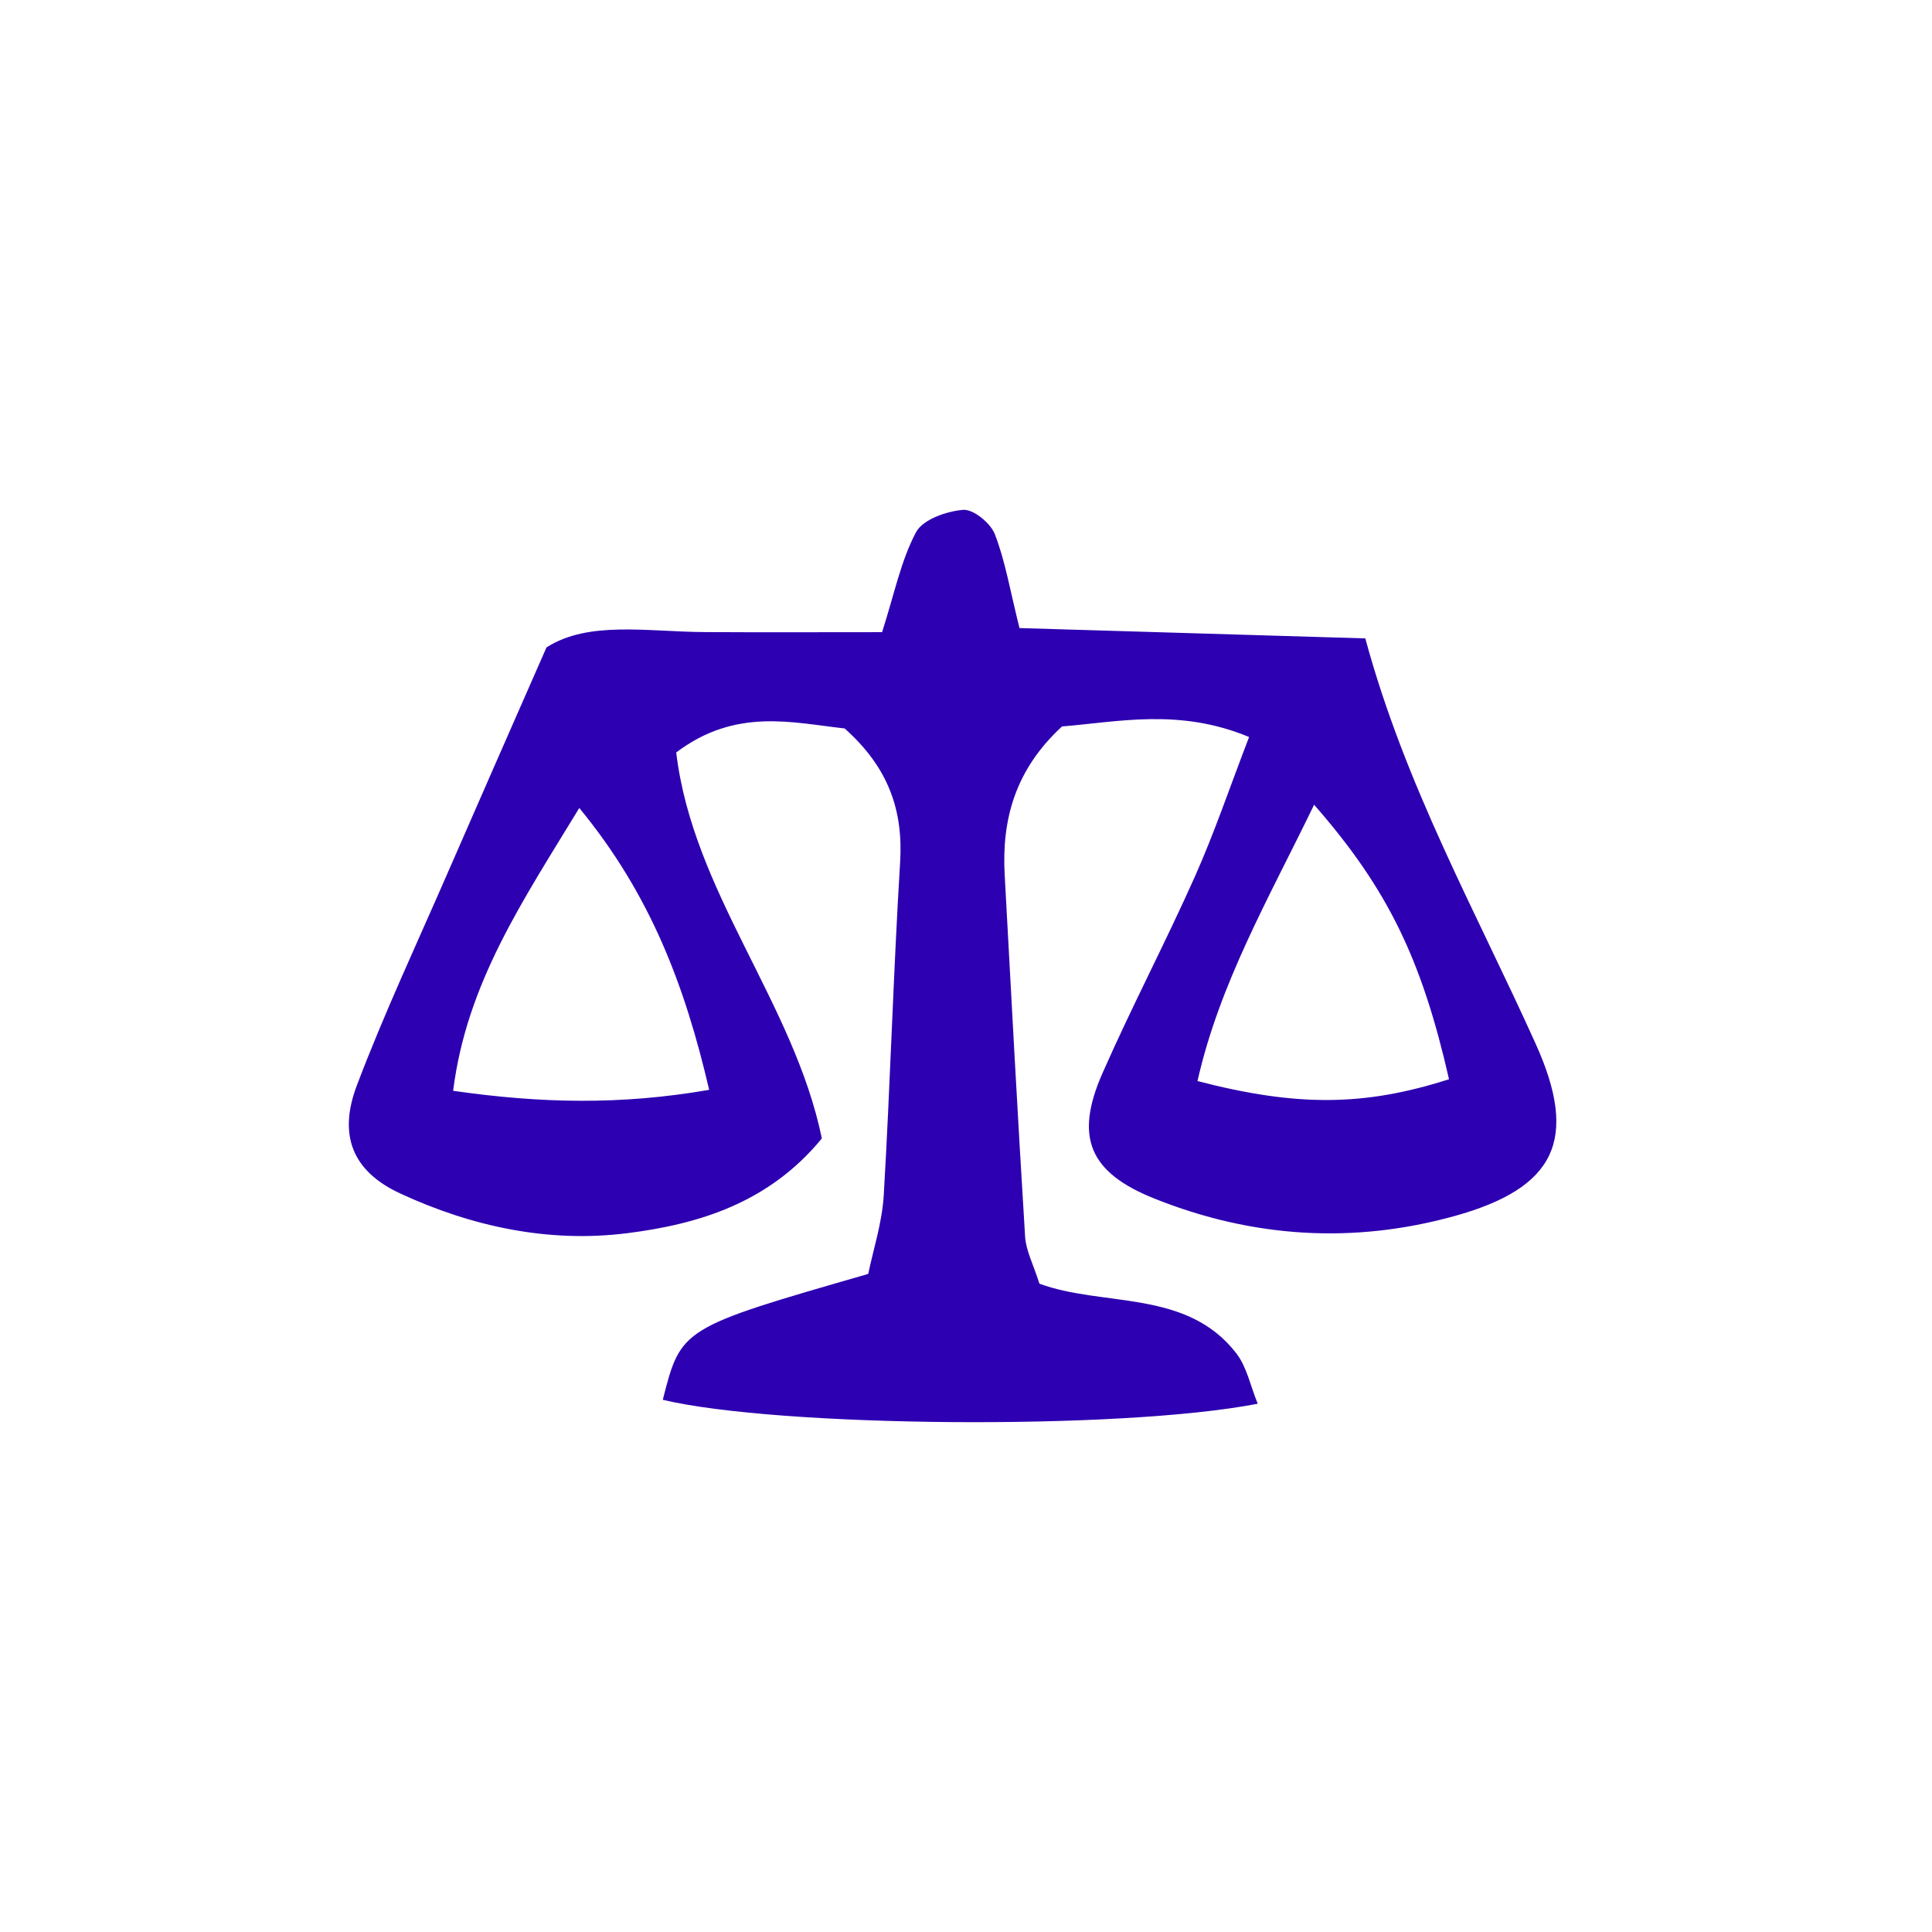<svg xmlns="http://www.w3.org/2000/svg" xmlns:xlink="http://www.w3.org/1999/xlink" width="72" height="72" viewBox="0 0 72 72">
  <g fill="#2d00b1" fill-rule="evenodd">
    <path id="options-a" d="M39.578,27.073 C37.842,28.674 37.328,30.522 37.441,32.596 C37.685,37.095 37.925,41.595 38.203,46.092 C38.235,46.604 38.503,47.102 38.736,47.839 C41.119,48.717 44.224,48.034 46.076,50.437 C46.466,50.943 46.598,51.646 46.872,52.313 C41.741,53.309 29.002,53.19 24.7,52.167 C25.382,49.485 25.382,49.485 32.357,47.475 C32.538,46.588 32.874,45.571 32.935,44.538 C33.178,40.405 33.292,36.265 33.545,32.133 C33.664,30.186 33.102,28.594 31.477,27.147 C29.544,26.936 27.42,26.362 25.201,28.042 C25.817,33.244 29.585,37.365 30.628,42.426 C28.658,44.825 26.053,45.621 23.363,45.959 C20.448,46.326 17.579,45.712 14.915,44.477 C13.15,43.659 12.589,42.325 13.299,40.45 C14.32,37.756 15.548,35.141 16.698,32.496 C17.844,29.863 19.003,27.235 20.366,24.127 C21.934,23.123 24.127,23.544 26.259,23.556 C28.41,23.569 30.561,23.559 32.873,23.559 C33.333,22.123 33.574,20.895 34.137,19.835 C34.388,19.361 35.27,19.052 35.893,19.001 C36.274,18.97 36.913,19.493 37.074,19.907 C37.462,20.902 37.636,21.979 37.993,23.406 C42.174,23.531 46.456,23.659 50.881,23.791 C52.37,29.29 55.022,34 57.232,38.904 C58.836,42.463 57.975,44.272 54.208,45.318 C50.418,46.369 46.669,46.127 43.021,44.667 C40.601,43.699 40.033,42.388 41.085,39.997 C42.175,37.52 43.438,35.12 44.539,32.648 C45.259,31.031 45.827,29.347 46.55,27.466 C43.954,26.387 41.693,26.9 39.578,27.073 Z M48.973,29.99 C47.281,33.486 45.452,36.637 44.627,40.288 C48.361,41.258 50.869,41.223 54.001,40.22 C52.99,35.787 51.746,33.157 48.973,29.99 Z M16.887,40.651 C20.133,41.118 23.128,41.188 26.429,40.615 C25.528,36.753 24.251,33.344 21.588,30.111 C19.478,33.584 17.39,36.64 16.887,40.651 Z"/>
  </g>
</svg>
